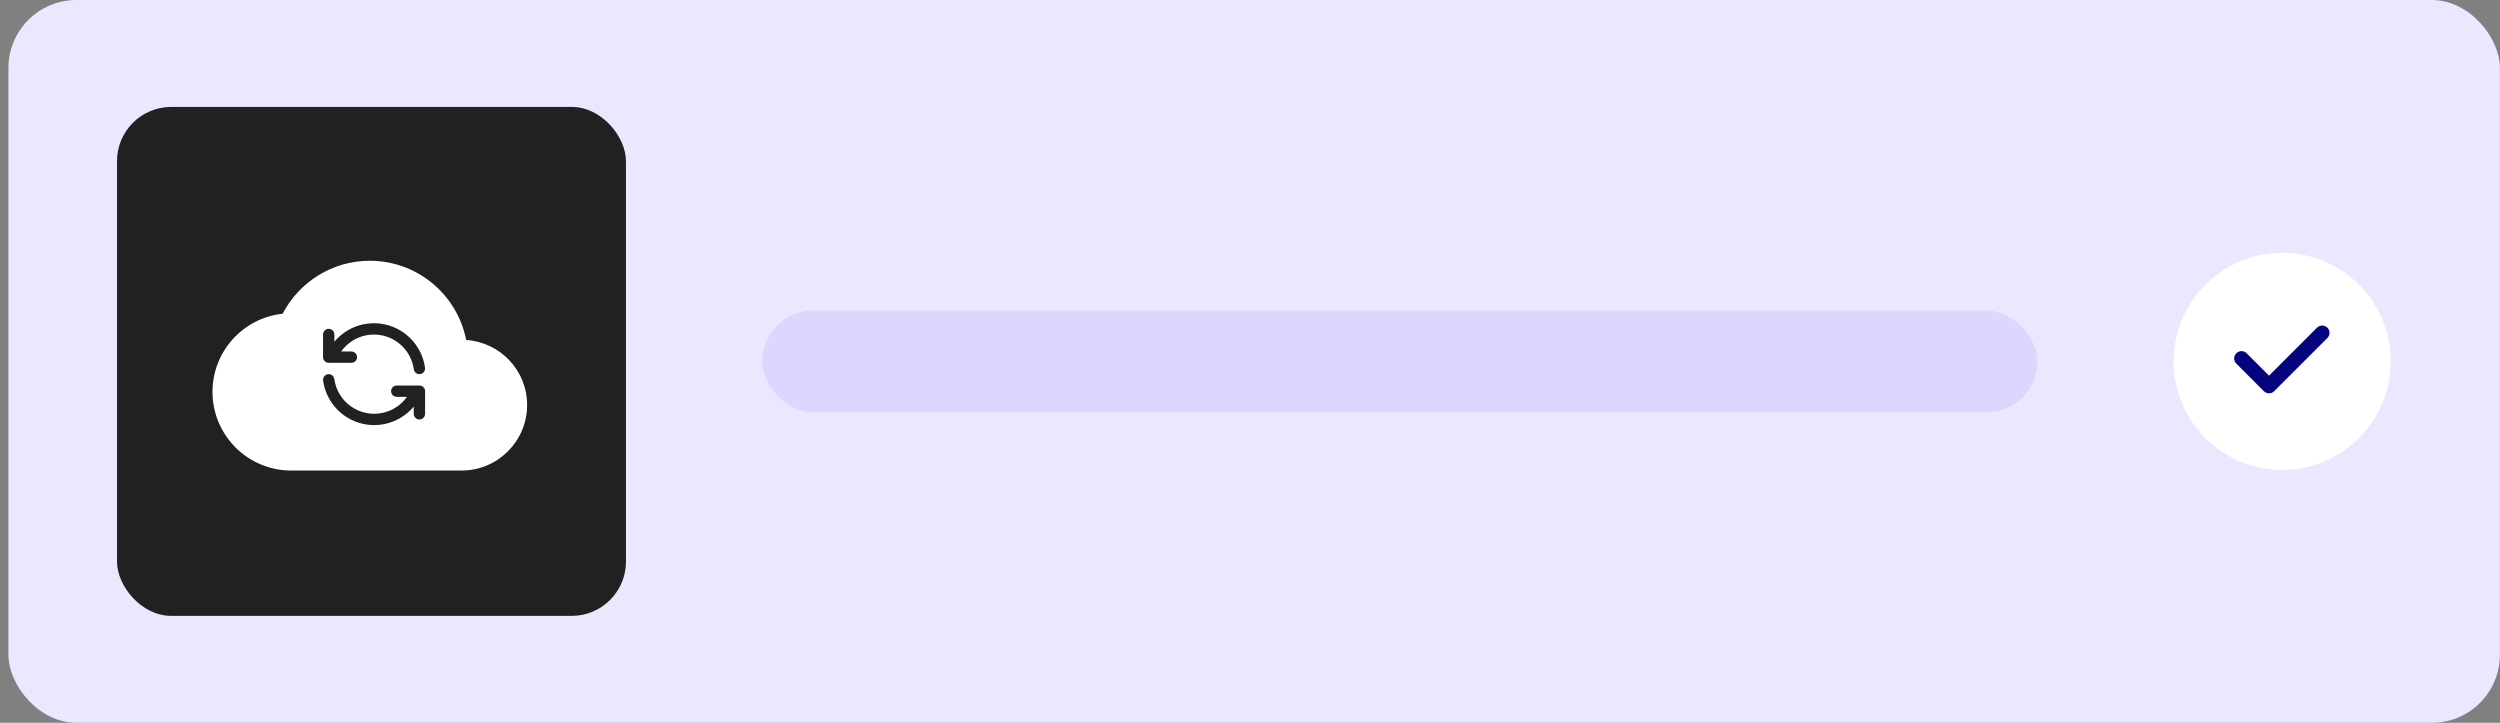 <svg xmlns="http://www.w3.org/2000/svg" width="294" height="85" viewBox="0 0 294 85" fill="none"><rect x="0" y="0" width="294" height="85" fill="#808080" stroke="none"/><rect x="0.99" width="293" height="85" rx="8" fill="#EAE7FF"></rect><rect x="13.759" y="12.573" width="59.854" height="59.854" rx="6.384" fill="#212121"></rect><path fill-rule="evenodd" clip-rule="evenodd" d="M43.49 30.667C49.102 30.667 53.773 34.66 54.822 39.979C58.83 40.256 61.99 43.555 61.99 47.625C61.99 51.88 58.537 55.334 54.282 55.334H34.24C29.137 55.334 24.99 51.187 24.99 46.084C24.99 41.32 28.598 37.389 33.238 36.895C35.165 33.195 39.035 30.667 43.49 30.667ZM44.752 38.061C43.432 37.891 42.093 38.159 40.94 38.825C40.322 39.182 39.776 39.643 39.324 40.183V39.335C39.324 38.967 39.025 38.668 38.657 38.668C38.289 38.668 37.99 38.967 37.99 39.335V42.002C37.99 42.37 38.289 42.668 38.657 42.668H38.975C38.985 42.668 38.995 42.668 39.005 42.668H41.324C41.692 42.668 41.99 42.37 41.99 42.002C41.99 41.633 41.692 41.335 41.324 41.335H40.118C40.509 40.785 41.016 40.321 41.607 39.98C42.506 39.46 43.551 39.251 44.581 39.384C45.611 39.517 46.568 39.984 47.306 40.715C48.043 41.445 48.52 42.398 48.663 43.427C48.714 43.791 49.051 44.046 49.416 43.995C49.78 43.944 50.035 43.608 49.984 43.243C49.801 41.925 49.189 40.704 48.244 39.767C47.298 38.831 46.071 38.232 44.752 38.061ZM39.317 44.576C39.267 44.212 38.93 43.957 38.565 44.008C38.201 44.059 37.946 44.395 37.997 44.76C38.18 46.078 38.791 47.299 39.737 48.236C40.682 49.172 41.91 49.771 43.229 49.942C44.549 50.112 45.888 49.844 47.04 49.178C47.659 48.821 48.205 48.36 48.657 47.82V48.668C48.657 49.036 48.956 49.335 49.324 49.335C49.692 49.335 49.99 49.036 49.99 48.668V46.002C49.99 45.633 49.692 45.335 49.324 45.335H49.006L48.994 45.335L48.975 45.335H46.657C46.289 45.335 45.99 45.633 45.99 46.002C45.99 46.37 46.289 46.668 46.657 46.668H47.863C47.472 47.218 46.965 47.682 46.373 48.023C45.474 48.543 44.43 48.752 43.4 48.619C42.37 48.486 41.413 48.019 40.675 47.288C39.937 46.558 39.46 45.605 39.317 44.576Z" fill="white"></path><g clip-path="url(#clip0_1060_121077)"><rect x="89.613" y="36.5" width="150" height="12" rx="6" fill="#F8F8FF"></rect><rect x="89.613" y="36.5" width="150" height="12" rx="6" fill="#DCD7FF"></rect></g><circle cx="268.382" cy="42.5" r="12.769" fill="white"></circle><path fill-rule="evenodd" clip-rule="evenodd" d="M267.268 45.823L266.838 45.394L266.409 45.823C266.646 46.06 267.031 46.06 267.268 45.823ZM266.838 44.534L264.028 41.724C263.791 41.487 263.406 41.487 263.169 41.724C262.931 41.961 262.931 42.346 263.169 42.583L266.409 45.823L266.838 45.394C267.268 45.823 267.268 45.823 267.268 45.823L273.519 39.572C273.756 39.335 273.756 38.95 273.519 38.713C273.282 38.475 272.897 38.475 272.66 38.713L266.838 44.534Z" fill="#05047E"></path><path d="M266.838 45.394L267.268 45.823M266.838 45.394L266.409 45.823M266.838 45.394C267.268 45.823 267.268 45.823 267.268 45.823M267.268 45.823C267.031 46.06 266.646 46.06 266.409 45.823M267.268 45.823L273.519 39.572C273.756 39.335 273.756 38.95 273.519 38.713C273.282 38.475 272.897 38.475 272.66 38.713L266.838 44.534L264.028 41.724C263.791 41.487 263.406 41.487 263.169 41.724C262.931 41.961 262.931 42.346 263.169 42.583L266.409 45.823" stroke="#05047E" stroke-width="0.506" stroke-linecap="round" stroke-linejoin="round"></path><defs><clipPath id="clip0_1060_121077"><rect x="89.613" y="36.5" width="150" height="12" rx="6" fill="white"></rect></clipPath></defs></svg>